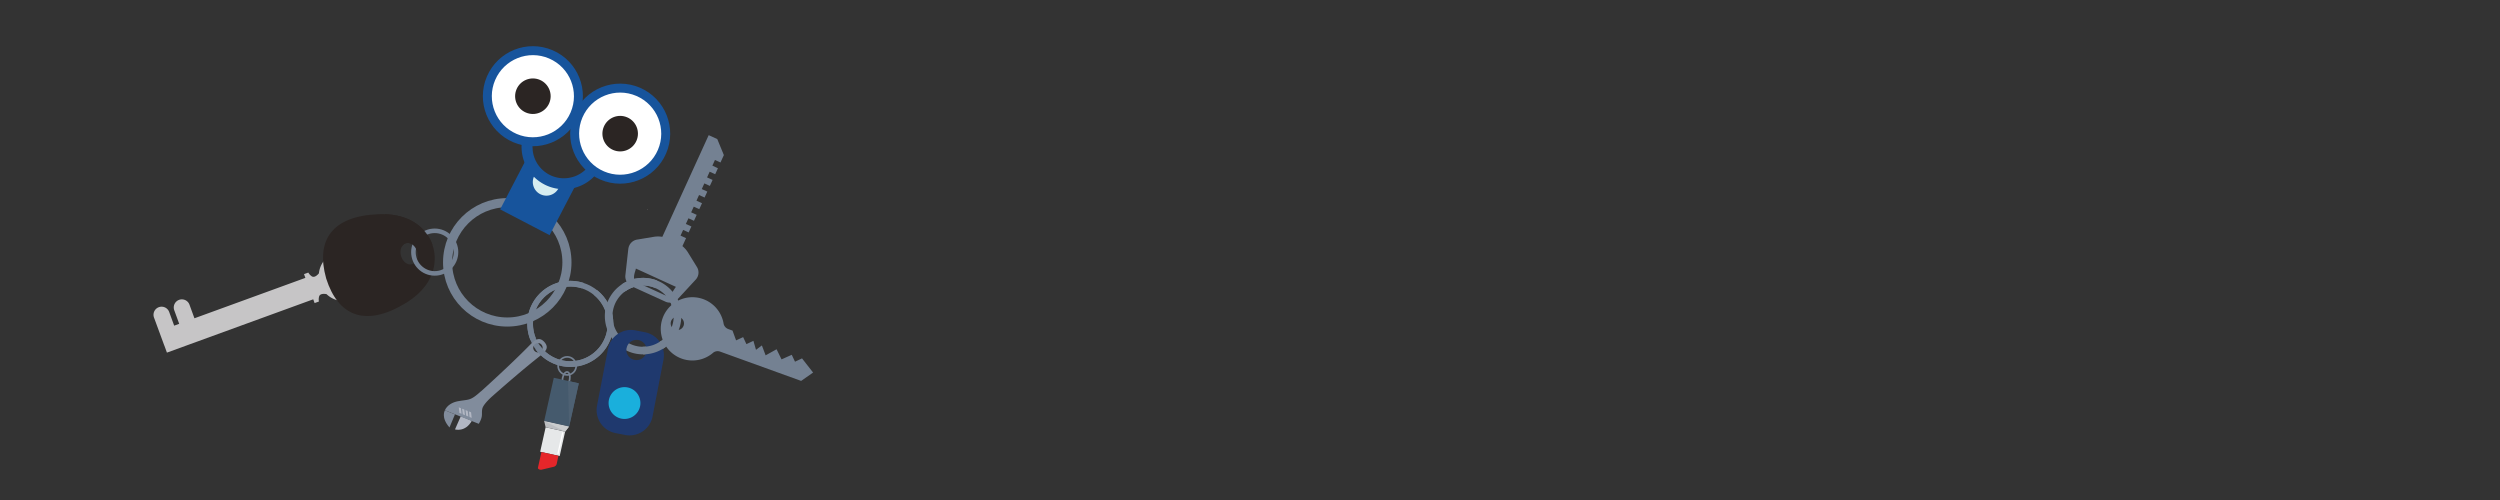 <svg id="Layer_1" data-name="Layer 1" xmlns="http://www.w3.org/2000/svg" viewBox="0 0 1600 320"><rect x="0" y="0" width="1600" height="320" fill="#333333" stroke="none"/><defs><style>.cls-1{fill:#c6c5c6;}.cls-13,.cls-2,.cls-22,.cls-3,.cls-5{fill:none;stroke-miterlimit:10;}.cls-13,.cls-2,.cls-3,.cls-5{stroke:#748192;}.cls-2{stroke-width:3.64px;}.cls-3{stroke-width:1.09px;}.cls-4{fill:#2b2523;}.cls-5{stroke-width:5.83px;}.cls-6{fill:#e6e8e9;}.cls-7{fill:#bcbec1;}.cls-8{fill:#cbcdce;}.cls-9{fill:#455a6d;}.cls-10{fill:#4e6173;}.cls-11{fill:#e5262a;}.cls-12{fill:#fff;}.cls-13{stroke-width:2.91px;}.cls-14{fill:#5f5c5d;}.cls-15{fill:#818c9c;}.cls-16{fill:#b2b7c3;}.cls-17{fill:#748192;}.cls-18{fill:#1f396e;}.cls-19{fill:#1aafdc;}.cls-20{fill:#17549c;}.cls-21{fill:#d5ecf0;}.cls-22{stroke:#17549c;stroke-width:7px;}</style></defs><title>Gjensidige_LandingPage_KV_Keys 2</title><path class="cls-1" d="M249.91,182a16,16,0,0,0-10.42-28.59A16,16,0,0,0,210,164.13a16,16,0,0,0-5.9,10.81c-.37.4-2.66,3.24-4.65,1.85a7,7,0,0,1-2.12-2.35l-2.76,1,.87,2.4-71,25.86-3.12-8.56a5.19,5.19,0,1,0-9.75,3.55l3.12,8.56-3.22,1.17-3.12-8.56a5.18,5.18,0,1,0-9.73,3.54L105,220.74a4.43,4.43,0,0,0,.25.6l1.58,4.34,93.64-34.12.88,2.41,2.76-1a6.92,6.92,0,0,1,.11-3.16c.62-2.35,4.2-1.65,4.75-1.57a16.09,16.09,0,0,0,11.47,4.48A16.06,16.06,0,0,0,249.91,182m1.18-14.82a6.22,6.22,0,1,1-8-3.74,6.23,6.23,0,0,1,8,3.74"/><circle class="cls-2" cx="365.01" cy="207.3" r="25.73"/><circle class="cls-3" cx="362.99" cy="234.16" r="5.78" transform="translate(-62.97 162.4) rotate(-23.26)"/><path class="cls-3" d="M364.61,242.78c-.43,2.38-1.8,4.12-3.06,3.9s-1.92-2.35-1.48-4.73,1.81-4.12,3.06-3.89S365,240.4,364.61,242.78Z"/><path class="cls-4" d="M242.15,137.09c-30,1.18-40.11,17-33.46,40.89h0c0,.08,0,.15.07.22s0,.15.06.22h0c7.53,23.56,24.66,31.29,50.42,15.8,24.36-14.66,18.64-34.18,17.86-36.46-.6-2.32-6.52-21.81-34.94-20.67m21.65,32c-2.82.85-6-1.47-7.13-5.18s.29-7.41,3.12-8.26,6,1.48,7.13,5.2-.29,7.39-3.12,8.24"/><circle class="cls-5" cx="324.65" cy="167.9" r="38.19"/><rect class="cls-6" x="345.67" y="276.26" width="16.04" height="12.79" transform="translate(0.8 566.31) rotate(-77.42)"/><polygon class="cls-7" points="348.26 269.37 364.25 272.94 361.68 276.22 349.2 273.44 348.26 269.37"/><polygon class="cls-8" points="361.68 276.22 364.25 272.94 348.27 269.37 361.68 276.22"/><rect class="cls-9" x="345.19" y="249.15" width="28.29" height="16.38" transform="translate(29.92 552.03) rotate(-77.42)"/><polygon class="cls-10" points="364.25 272.94 370.41 245.32 363.56 243.79 364.25 272.94"/><path class="cls-11" d="M357.4,291.7l-1,4.65a2.65,2.65,0,0,1-2.06,2.41l-7.7,1.83c-1,.24-2.56-.38-2.36-1.28l2.24-10Z"/><path class="cls-12" d="M360.15,276.73a.41.41,0,0,1,.31.48l-2.93,13.15a.41.41,0,0,1-.79-.18L359.67,277a.4.4,0,0,1,.48-.31"/><circle class="cls-13" cx="278.22" cy="161.35" r="13.63"/><path class="cls-4" d="M246.16,137.08,257.1,158a4.58,4.58,0,0,1,2.69-2.35c2.61-.78,5.52,1.17,6.82,4.41l10.13-3.42c-1.55-4.55-8.21-18.84-30.58-19.52"/><path class="cls-14" d="M414.34,134.27a.26.26,0,0,1-.13-.33.25.25,0,0,1,.33-.13.26.26,0,0,1,.14.33.26.26,0,0,1-.33.13"/><path class="cls-15" d="M284.76,262.58s-2.84,4.47,2.91,11l3.51-8.38Z"/><path class="cls-16" d="M294.89,266.41l-3.69,8.42s6.58,2,10.78-5.54Z"/><path class="cls-15" d="M307.73,250.5c-6.84,6.14-7.28,5-14.35,6.24s-8.62,5.84-8.62,5.84l21.66,8.67c3.08-5.24,1.51-6.29,2.28-9.74.69-3.07,6.59-8.1,6.59-8.1h0s15.95-14.18,28.3-24c5-4,8.3-6.21,5-10.31l0,0-.2-.21-.19-.22,0,0c-3.72-3.74-6.31-.67-10.78,3.85-11.12,11.23-26.93,25.56-26.93,25.56h0l-2.74,2.46m38.77-30a3,3,0,1,1-4.26-.23,3,3,0,0,1,4.26.23"/><polygon class="cls-16" points="301.89 267.44 301.49 263.89 300.12 263.33 300.52 266.88 301.89 267.44"/><polygon class="cls-16" points="299.72 266.56 299.33 263.01 297.95 262.46 298.35 266.01 299.72 266.56"/><polygon class="cls-16" points="297.56 265.69 297.16 262.14 295.78 261.58 296.18 265.13 297.56 265.69"/><polygon class="cls-16" points="295.39 264.81 294.99 261.26 293.62 260.7 294.01 264.25 295.39 264.81"/><path class="cls-2" d="M341.14,216.92a25.75,25.75,0,0,1,31.79-34.12"/><path class="cls-2" d="M381,187.15a25.73,25.73,0,1,1-36.8,35.31"/><path class="cls-17" d="M416.22,178.3a24.47,24.47,0,1,1-28.67,19.38,24.49,24.49,0,0,1,28.67-19.38Zm-8.36,43.28a19.6,19.6,0,1,0-15.52-23,19.62,19.62,0,0,0,15.52,23Z"/><path class="cls-18" d="M389.1,223.31l-7,36.32A15,15,0,0,0,394,277.2l6.11,1.19a15,15,0,0,0,17.53-11.87l7-36.36a15,15,0,0,0-11.86-17.53l-6.11-1.2A15,15,0,0,0,389.1,223.31Zm11.94-.53a6.46,6.46,0,1,1,5.12,7.55A6.42,6.42,0,0,1,401,222.78Z"/><path class="cls-17" d="M520.38,238.43l-7.08-9.06-4.5,2.11-2.08-4.41L500.19,230,497,223.52l-7,3.9-2.4-6.35-3.76,2.82-1.66-5.75-4.47,2.1-2.1-4.49-4.51,2.09-2.29-6.27-2.78-1a4.71,4.71,0,0,1-2.89-3.25,20.25,20.25,0,1,0-6.61,18.33,4.64,4.64,0,0,1,4.27-.65l51.93,18.78Zm-82.87-30A4.26,4.26,0,1,1,435,203,4.28,4.28,0,0,1,437.51,208.43Z"/><path class="cls-17" d="M409.24,182.86a19.6,19.6,0,0,0-9.69,4L397.94,182a24,24,0,0,1,8.66-3.65Z"/><path class="cls-17" d="M411.53,226.8l-.18-4.89A19.28,19.28,0,0,0,423.26,218c.75,1,1.82,2.52,2.88,3.94A24.52,24.52,0,0,1,411.53,226.8Z"/><path class="cls-17" d="M431.2,202.27a19.64,19.64,0,0,0-3.76-11.44l3.86-3A24.31,24.31,0,0,1,436,202.62Z"/><path class="cls-17" d="M416.22,178.3a25.84,25.84,0,0,1,4.26,1.23l-.93,4.9a18.74,18.74,0,0,0-4.25-1.35,19.62,19.62,0,0,0-14.81,3.1l1.2-6.21A24.28,24.28,0,0,1,416.22,178.3Z"/><path class="cls-19" d="M409.68,259.87a10.18,10.18,0,1,0-11.92,8.07A10.18,10.18,0,0,0,409.68,259.87Z"/><path class="cls-17" d="M402.15,159l-1.93,17.36a7,7,0,0,0,3.65,6.67l8.5,3.88,5.29,2.41,8.54,3.89a6.85,6.85,0,0,0,7.39-1.63l11.86-12.83a6.71,6.71,0,0,0,.74-7.61l-6.09-9.89a16.68,16.68,0,0,0-3.35-3.73l2.33-5.11-3.54-1.61,1.66-3.65,3.54,1.61,1.74-3.82-3.54-1.61,1.66-3.63,3.54,1.61,1.74-3.81-3.54-1.61,1.66-3.63,3.54,1.61,1.74-3.82-3.54-1.61,1.65-3.62,3.54,1.61,1.74-3.82-3.54-1.61,1.65-3.63,3.54,1.61,1.74-3.83-3.54-1.61,1.66-3.64,3.54,1.61,1.75-3.83L455.92,106l1.65-3.62,3.54,1.61,2.16-4.74L459.05,89l-5.49-2.5-29.67,65.08a17,17,0,0,0-5-.09l-11.44,1.9a6.77,6.77,0,0,0-5.26,5.55m30.42,24.66c-1.41,1.5-3.4,7-7.47,5.13l-6.57-3-4.06-1.85-6.54-3c-4.1-1.87-1.28-7-1-9Z"/><path class="cls-20" d="M340.64,94.53a19.35,19.35,0,0,0,10.23,19.08c11.33,6.31,21.43-2.59,21.43-2.59L351.75,150.5,320.09,134Z"/><path class="cls-21" d="M357.58,120.27a8.71,8.71,0,0,1-15.72-7.52"/><path class="cls-22" d="M387,94.25l-4.93,10.11a23.58,23.58,0,0,1-31.53,10.85h0a23.58,23.58,0,0,1-10.85-31.53l4.93-10.11"/><circle class="cls-20" cx="341.06" cy="61.59" r="32.01" transform="translate(150.03 350.76) rotate(-66.79)"/><circle class="cls-20" cx="396.92" cy="85.55" r="32.01" transform="translate(161.86 416.62) rotate(-66.79)"/><circle class="cls-12" cx="341.06" cy="61.59" r="26.28" transform="translate(150.03 350.76) rotate(-66.79)"/><circle class="cls-12" cx="396.92" cy="85.55" r="26.28" transform="translate(161.86 416.62) rotate(-66.79)"/><circle class="cls-4" cx="396.92" cy="85.55" r="11.37" transform="translate(161.86 416.62) rotate(-66.79)"/><circle class="cls-4" cx="341.06" cy="61.59" r="11.37" transform="translate(150.03 350.76) rotate(-66.79)"/></svg>